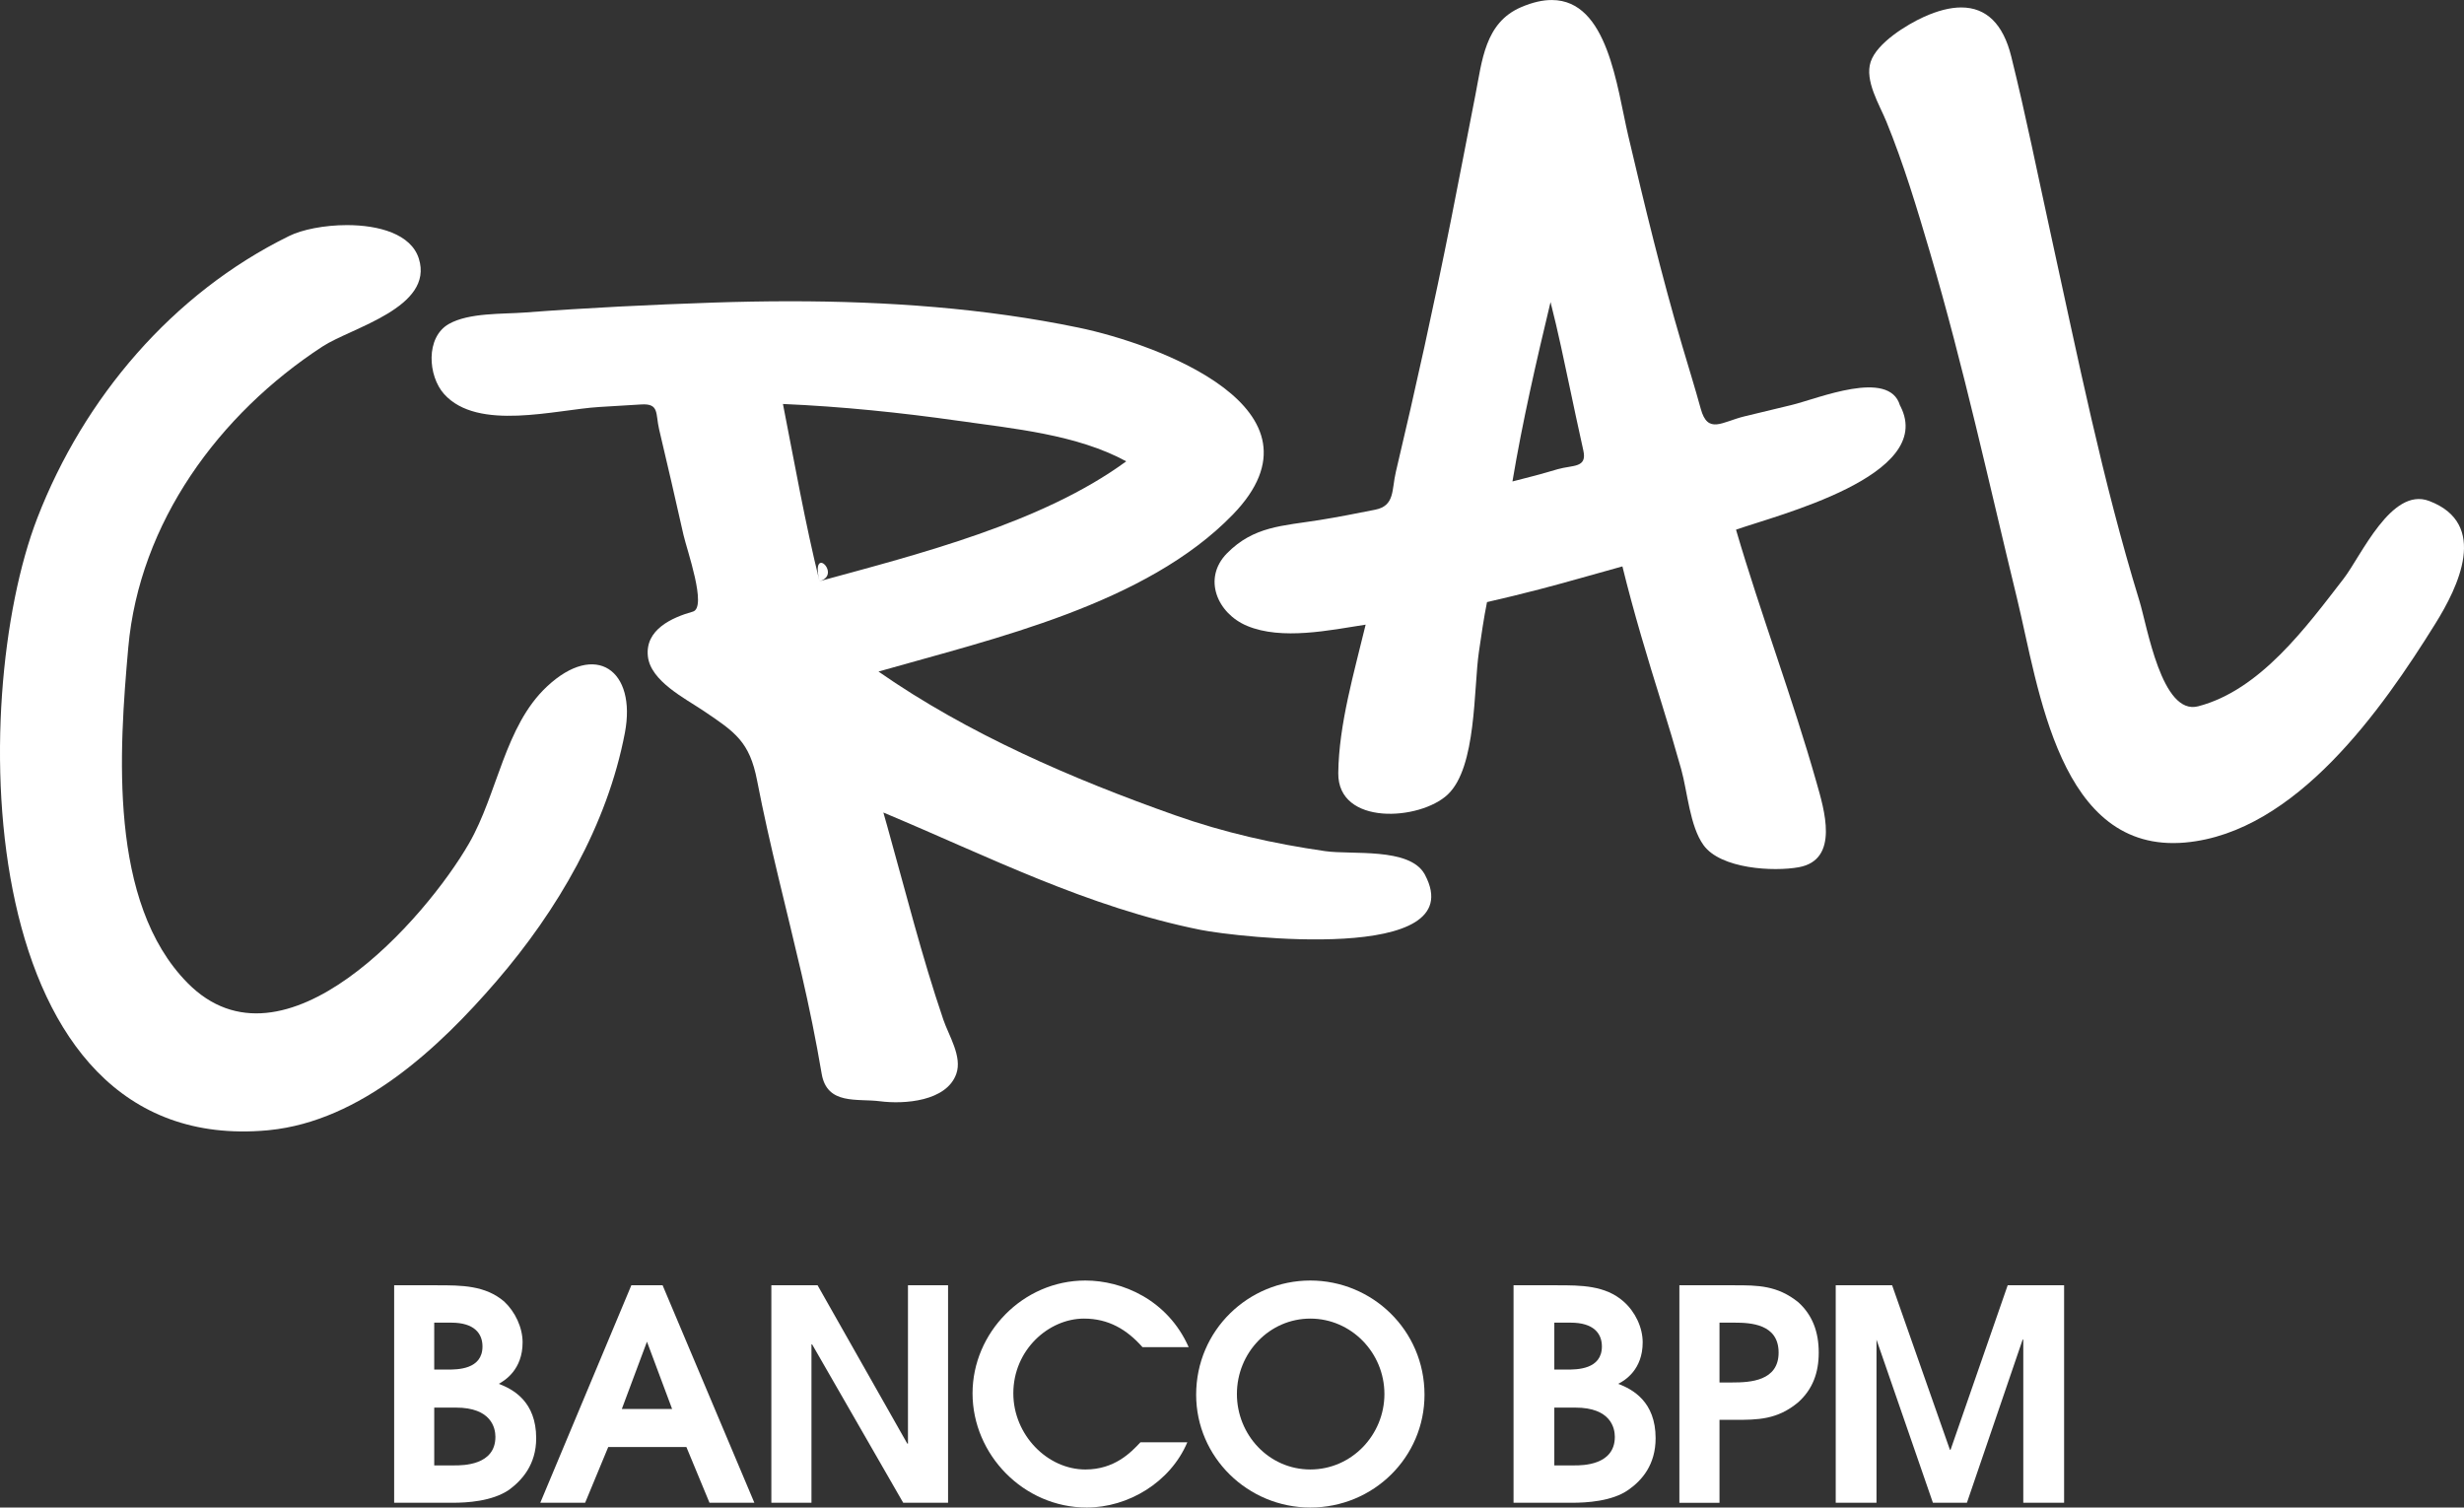 <?xml version="1.0" encoding="utf-8"?>
<!DOCTYPE svg PUBLIC "-//W3C//DTD SVG 1.1//EN" "http://www.w3.org/Graphics/SVG/1.1/DTD/svg11.dtd">
<svg version="1.1" id="Livello_1" xmlns="http://www.w3.org/2000/svg" xmlns:xlink="http://www.w3.org/1999/xlink" x="0px" y="0px"
	 width="211.778px" height="129.567px" viewBox="0 0 211.778 129.567" enable-background="new 0 0 211.778 129.567"
	 xml:space="preserve">
<rect x="0" y="0" width="211.778" height="129.567" fill="#333333" stroke="none"/>
<path fill="#FFFFFF" d="M22.979,97.149c0,0,0.002,0,0.005,0C22.983,97.149,22.981,97.149,22.979,97.149 M23.002,97.146
	L23.002,97.146L23.002,97.146z M23.002,97.146c0.005,0,0.01-0.001,0.015-0.001C23.012,97.146,23.007,97.146,23.002,97.146
	 M23.017,97.146c0.002,0,0.003,0,0.006,0C23.02,97.146,23.019,97.146,23.017,97.146 M23.037,97.144c0.004,0,0.008,0,0.011,0
	C23.045,97.144,23.041,97.144,23.037,97.144 M23.048,97.144c0.007,0,0.015-0.002,0.021-0.004
	C23.063,97.142,23.054,97.144,23.048,97.144 M23.069,97.14c0.011,0,0.02-0.001,0.029-0.002C23.088,97.139,23.079,97.14,23.069,97.14
	 M23.104,97.136c-0.002,0.002-0.002,0.002-0.005,0.002C23.102,97.138,23.102,97.138,23.104,97.136L23.104,97.136 M23.123,97.135
	c-0.003,0.001-0.006,0.001-0.008,0.001c0.013-0.001,0.025-0.002,0.04-0.004C23.145,97.134,23.134,97.134,23.123,97.135
	 M23.155,97.132c0.033-0.002,0.064-0.005,0.093-0.008C23.218,97.127,23.186,97.13,23.155,97.132 M23.248,97.124
	c0.003,0,0.003-0.001,0.005-0.001C23.251,97.123,23.251,97.124,23.248,97.124 M23.253,97.123c0.012-0.001,0.022-0.001,0.033-0.003
	C23.275,97.122,23.265,97.122,23.253,97.123 M23.286,97.12h0.005H23.286z M23.291,97.12c0.016-0.001,0.03-0.002,0.044-0.004
	C23.321,97.118,23.306,97.119,23.291,97.12 M23.335,97.116c0.002,0,0.003,0,0.005,0C23.338,97.116,23.337,97.116,23.335,97.116
	 M23.34,97.116c0.076-0.008,0.11-0.01,0.118-0.011C23.449,97.106,23.403,97.11,23.34,97.116 M23.458,97.105L23.458,97.105
	L23.458,97.105z M24.844,20.287C14.83,25.203,7.204,34.192,3.206,44.528c-6.07,15.693-5.552,54.91,19.773,52.621
	c0.004-0.001,0.009-0.001,0.014-0.002c-0.003,0.001-0.006,0.001-0.009,0.002c0.003-0.001,0.007-0.001,0.012-0.002
	c0.002,0,0.003-0.001,0.006-0.001h-0.003h0.003c0.009-0.001,0.018-0.001,0.026-0.003c-0.002,0.001-0.005,0.001-0.006,0.002
	c0.004-0.001,0.009-0.002,0.015-0.002c-0.003,0-0.006,0-0.008,0c0.024-0.002,0.05-0.004,0.074-0.008l0,0l0,0
	c0.004,0,0.006,0,0.009,0c0.004,0,0.007,0,0.011-0.001c7.895-0.782,14.604-7.063,19.552-12.808
	c5.23-6.07,9.521-13.401,11.033-21.341c1.018-5.358-2.494-7.915-6.701-3.977c-3.636,3.404-4.229,9.193-6.691,13.472
	c-3.697,6.425-15.907,20.402-24.195,12.004c-6.825-6.915-5.879-20.03-5.097-28.827C11.98,44.91,18.82,35.587,27.717,29.782
	c2.501-1.632,9.607-3.35,8.281-7.558c-0.668-2.117-3.447-2.877-6.179-2.877C27.877,19.348,25.957,19.732,24.844,20.287"/>
<path fill="#FFFFFF" d="M122.611,75.445C122.613,75.449,122.613,75.448,122.611,75.445 M122.611,75.445L122.611,75.445
	L122.611,75.445z M122.611,75.444c-0.002-0.003-0.005-0.005-0.006-0.011C122.606,75.439,122.609,75.441,122.611,75.444
	 M122.605,75.434L122.605,75.434L122.605,75.434 M122.604,75.433c-0.013-0.023-0.043-0.08-0.097-0.182
	C122.549,75.329,122.588,75.403,122.604,75.433 M122.469,75.177c0,0-0.002,0-0.002-0.002
	C122.467,75.177,122.469,75.177,122.469,75.177 M122.467,75.175L122.467,75.175L122.467,75.175 M122.467,75.175L122.467,75.175
	 M122.439,75.123c0-0.001-0.001-0.001-0.001-0.002C122.438,75.122,122.439,75.122,122.439,75.123 M122.425,75.097
	c-0.028-0.053-0.048-0.092-0.05-0.094C122.377,75.005,122.391,75.032,122.425,75.097 M70.433,49.951
	c1.265-0.346,0.587-1.58,0.141-1.58C70.319,48.371,70.141,48.77,70.433,49.951 M67.293,34.721c5.061,0.219,10.11,0.738,15.127,1.451
	c4.664,0.662,10.17,1.178,14.379,3.478c-7.212,5.288-17.861,7.979-26.366,10.302C69.189,44.912,68.295,39.812,67.293,34.721
	 M61.318,26.006c-5.414,0.183-10.813,0.447-16.218,0.854c-1.919,0.145-4.793,0.004-6.522,0.985
	c-2.018,1.146-1.802,4.471-0.407,6.024c2.898,3.227,9.574,1.34,13.327,1.111c1.207-0.075,2.412-0.143,3.618-0.219
	c1.572-0.097,1.214,0.793,1.536,2.146c0.718,3.009,1.405,6.029,2.088,9.049c0.298,1.315,2.058,6.257,0.811,6.611
	c-1.805,0.51-4.118,1.545-3.867,3.843c0.232,2.13,3.182,3.604,4.786,4.685c2.718,1.83,3.955,2.646,4.6,5.983
	c1.082,5.598,2.54,11.086,3.825,16.635c0.658,2.84,1.241,5.699,1.727,8.574c0.461,2.721,3.073,2.109,5.014,2.363
	c2.09,0.271,5.717,0.008,6.555-2.351c0.532-1.487-0.644-3.283-1.113-4.666c-1.856-5.443-3.259-11.063-4.813-16.599
	c-0.113-0.4-0.227-0.801-0.34-1.201c9.076,3.801,17.519,8.131,27.274,10.088c3.048,0.611,23.337,2.967,19.283-4.721
	c0.01,0.018,0.018,0.033,0.026,0.049c-0.005-0.009-0.01-0.018-0.015-0.025c-0.007-0.016-0.015-0.031-0.023-0.045
	c0-0.002,0-0.003-0.001-0.004c-0.002,0-0.002-0.002-0.002-0.002l0,0c0,0,0-0.001-0.001-0.002v-0.001
	c-0.008-0.016-0.018-0.032-0.026-0.049c0.002,0.003,0.002,0.005,0.004,0.007c-0.002-0.004-0.005-0.008-0.007-0.012
	c0,0,0.001,0.002,0.002,0.003c-0.005-0.009-0.01-0.017-0.014-0.024c0.003,0.006,0.007,0.013,0.01,0.02
	c-1.311-2.3-6.239-1.632-8.537-1.962c-4.424-0.636-8.681-1.595-12.897-3.083c-8.821-3.118-17.806-6.991-25.497-12.352
	c9.962-2.845,22.985-5.782,30.455-13.489c8.806-9.086-6.523-14.672-13.239-16.066c-8.1-1.683-16.514-2.271-24.836-2.271
	C65.686,25.893,63.496,25.934,61.318,26.006"/>
<path fill="#FFFFFF" d="M163.344,34.92c0.691,1.285,0.039,0.07-0.035-0.068C163.32,34.875,163.333,34.897,163.344,34.92
	 M163.309,34.852c-0.001-0.004-0.004-0.008-0.006-0.012C163.304,34.842,163.306,34.846,163.309,34.852 M133.267,25.961
	c0.646,2.523,1.173,5.079,1.713,7.627c0.153,0.727,0.306,1.453,0.462,2.179c0.207,0.984,0.422,1.968,0.644,2.95
	c0.343,1.526-0.906,1.238-2.186,1.605c0.193-0.059,0.312-0.094-0.044,0.012c-1.278,0.381-2.567,0.726-3.863,1.046
	C130.864,36.193,132.041,31.073,133.267,25.961 M130.734,0.618c-3.123,1.339-3.348,4.63-3.922,7.526
	c-0.714,3.62-1.397,7.245-2.12,10.862c-1.441,7.213-3.023,14.397-4.721,21.557c-0.367,1.546-0.07,2.905-1.772,3.244
	c-1.595,0.317-3.189,0.633-4.794,0.89c-3.168,0.507-5.645,0.518-7.954,2.865c-2.107,2.149-0.832,5.156,1.733,6.229
	c2.995,1.254,7.117,0.372,10.191-0.104c-0.972,4.052-2.306,8.566-2.352,12.755c-0.049,4.558,7.022,4.091,9.406,1.847
	c2.498-2.349,2.216-9.129,2.685-12.29c0.212-1.422,0.407-2.842,0.693-4.25c1.497-0.34,2.991-0.707,4.479-1.092
	c2.396-0.623,4.772-1.32,7.158-1.977c0.975,3.979,2.16,7.889,3.381,11.801c0.585,1.868,1.143,3.743,1.672,5.629
	c0.542,1.931,0.735,4.893,1.924,6.533c1.477,2.04,6.016,2.289,8.188,1.892c3.533-0.648,2.159-5.02,1.52-7.28
	c-2.072-7.313-4.783-14.436-6.92-21.729c3.445-1.23,17.204-4.614,14.133-10.605c-0.013-0.025-0.028-0.053-0.043-0.08
	c-0.928-3.161-7.051-0.578-9.301-0.035c-1.352,0.325-2.701,0.654-4.053,0.977c-1.939,0.468-3.159,1.582-3.768-0.652
	c-0.504-1.84-1.077-3.659-1.614-5.49c-1.74-5.91-3.208-11.977-4.617-17.977c-0.983-4.18-1.748-11.66-6.57-11.662
	C132.607-0.001,131.73,0.191,130.734,0.618"/>
<path fill="#FFFFFF" d="M165.344,1.457c-1.472,0.668-4.029,2.237-4.562,3.858c-0.534,1.622,0.758,3.683,1.348,5.13
	c1.489,3.648,2.634,7.459,3.747,11.236c2.893,9.82,5.058,19.788,7.478,29.729c1.89,7.76,3.603,21.983,14.471,21.001
	c-1.09,0.101-0.686,0.063-0.286,0.027c0.208-0.02,0.417-0.038,0.414-0.038c-0.001,0-0.039,0.003-0.128,0.011
	c9.519-0.859,16.937-11.493,21.489-18.809c1.962-3.15,4.638-8.596-0.541-10.55c-3.247-1.222-5.839,4.739-7.344,6.685
	c-3.193,4.129-7.168,9.587-12.507,10.968c-3.127,0.809-4.37-6.873-5.037-9.041c-3.176-10.335-5.311-20.998-7.627-31.551
	c-1.117-5.091-2.14-10.211-3.397-15.268c-0.691-2.789-2.143-4.205-4.294-4.205C167.626,0.641,166.55,0.911,165.344,1.457"/>

<path fill="#FFFFFF" d="M37.322,125.946h1.753c0.701,0,3.505,0,3.505-2.454c0-0.759-0.351-2.513-3.388-2.513h-1.87V125.946z
	 M37.322,117.71h1.168c0.818,0,2.979,0,2.979-1.986c0-1.11-0.701-2.046-2.687-2.046h-1.461V117.71z M33.876,110.466h3.68
	c2.103,0,4.147,0,5.784,1.401c0.934,0.877,1.577,2.22,1.577,3.505c0,2.338-1.519,3.272-2.045,3.563
	c1.227,0.468,3.213,1.52,3.213,4.674c0,2.278-1.227,3.621-2.336,4.438c-1.46,0.994-3.622,1.111-4.849,1.111h-5.023V110.466"/>
<path fill="#FFFFFF" d="M53.445,121.098h4.323l-2.162-5.785l0,0L53.445,121.098z M54.263,110.466h2.687l7.887,18.693h-3.856
	l-1.986-4.791h-6.718l-1.986,4.791h-3.855L54.263,110.466L54.263,110.466z"/>
<polygon fill="#FFFFFF" points="66.297,110.466 70.27,110.466 77.98,124.075 78.039,124.075 78.039,110.466 81.485,110.466 
	81.485,129.159 77.63,129.159 69.802,115.547 69.744,115.547 69.744,129.159 66.297,129.159 66.297,110.466 		"/>
<path fill="#FFFFFF" d="M102.049,123.96c-1.461,3.447-5.083,5.607-8.646,5.607c-5.433,0-9.814-4.556-9.814-9.814
	c0-5.199,4.323-9.696,9.697-9.696c3.154,0,7.068,1.636,8.878,5.724h-3.971c-1.344-1.518-2.921-2.452-5.024-2.452
	c-3.037,0-6.075,2.687-6.075,6.425c0,3.563,2.921,6.544,6.192,6.544c2.512,0,3.914-1.461,4.732-2.337H102.049L102.049,123.96z"/>
<path fill="#FFFFFF" d="M112.621,126.297c3.563,0,6.368-2.98,6.368-6.484c0-3.563-2.863-6.484-6.368-6.484s-6.31,2.921-6.31,6.484
	C106.312,123.316,109.058,126.297,112.621,126.297L112.621,126.297z M112.621,110.057c5.316,0,9.814,4.265,9.814,9.814
	c0,5.374-4.382,9.696-9.814,9.696c-5.374,0-9.813-4.322-9.813-9.696C102.808,114.321,107.306,110.057,112.621,110.057
	L112.621,110.057z"/>
<path fill="#FFFFFF" d="M133.593,125.946h1.753c0.642,0,3.447,0,3.447-2.454c0-0.759-0.352-2.513-3.39-2.513h-1.811V125.946z
	 M133.593,117.71h1.109c0.817,0,2.979,0,2.979-1.986c0-1.11-0.701-2.046-2.688-2.046h-1.401V117.71z M130.088,110.466h3.738
	c2.045,0,4.148,0,5.726,1.401c0.992,0.877,1.635,2.22,1.635,3.505c0,2.338-1.518,3.272-2.103,3.563
	c1.227,0.468,3.214,1.52,3.214,4.674c0,2.278-1.168,3.621-2.337,4.438c-1.402,0.994-3.623,1.111-4.85,1.111h-5.023V110.466"/>
<path fill="#FFFFFF" d="M147.789,118.819h1.108c1.52,0,3.973-0.118,3.973-2.57c0-2.453-2.394-2.571-3.797-2.571h-1.284V118.819z
	 M144.341,110.466h4.732c1.986,0,3.682,0,5.491,1.46c1.227,1.109,1.754,2.569,1.754,4.323c0,1.753-0.527,3.154-1.754,4.265
	c-1.81,1.518-3.505,1.518-5.491,1.518h-1.284v7.128h-3.448V110.466L144.341,110.466z"/>
<polygon fill="#FFFFFF" points="157.778,110.466 162.626,110.466 167.593,124.603 167.649,124.603 172.558,110.466 
	177.407,110.466 177.407,129.159 173.899,129.159 173.899,115.139 173.899,115.139 173.843,115.139 169.053,129.159 
	166.132,129.159 161.283,115.139 161.283,115.139 161.283,129.159 157.778,129.159 157.778,110.466 		"/>

</svg>
